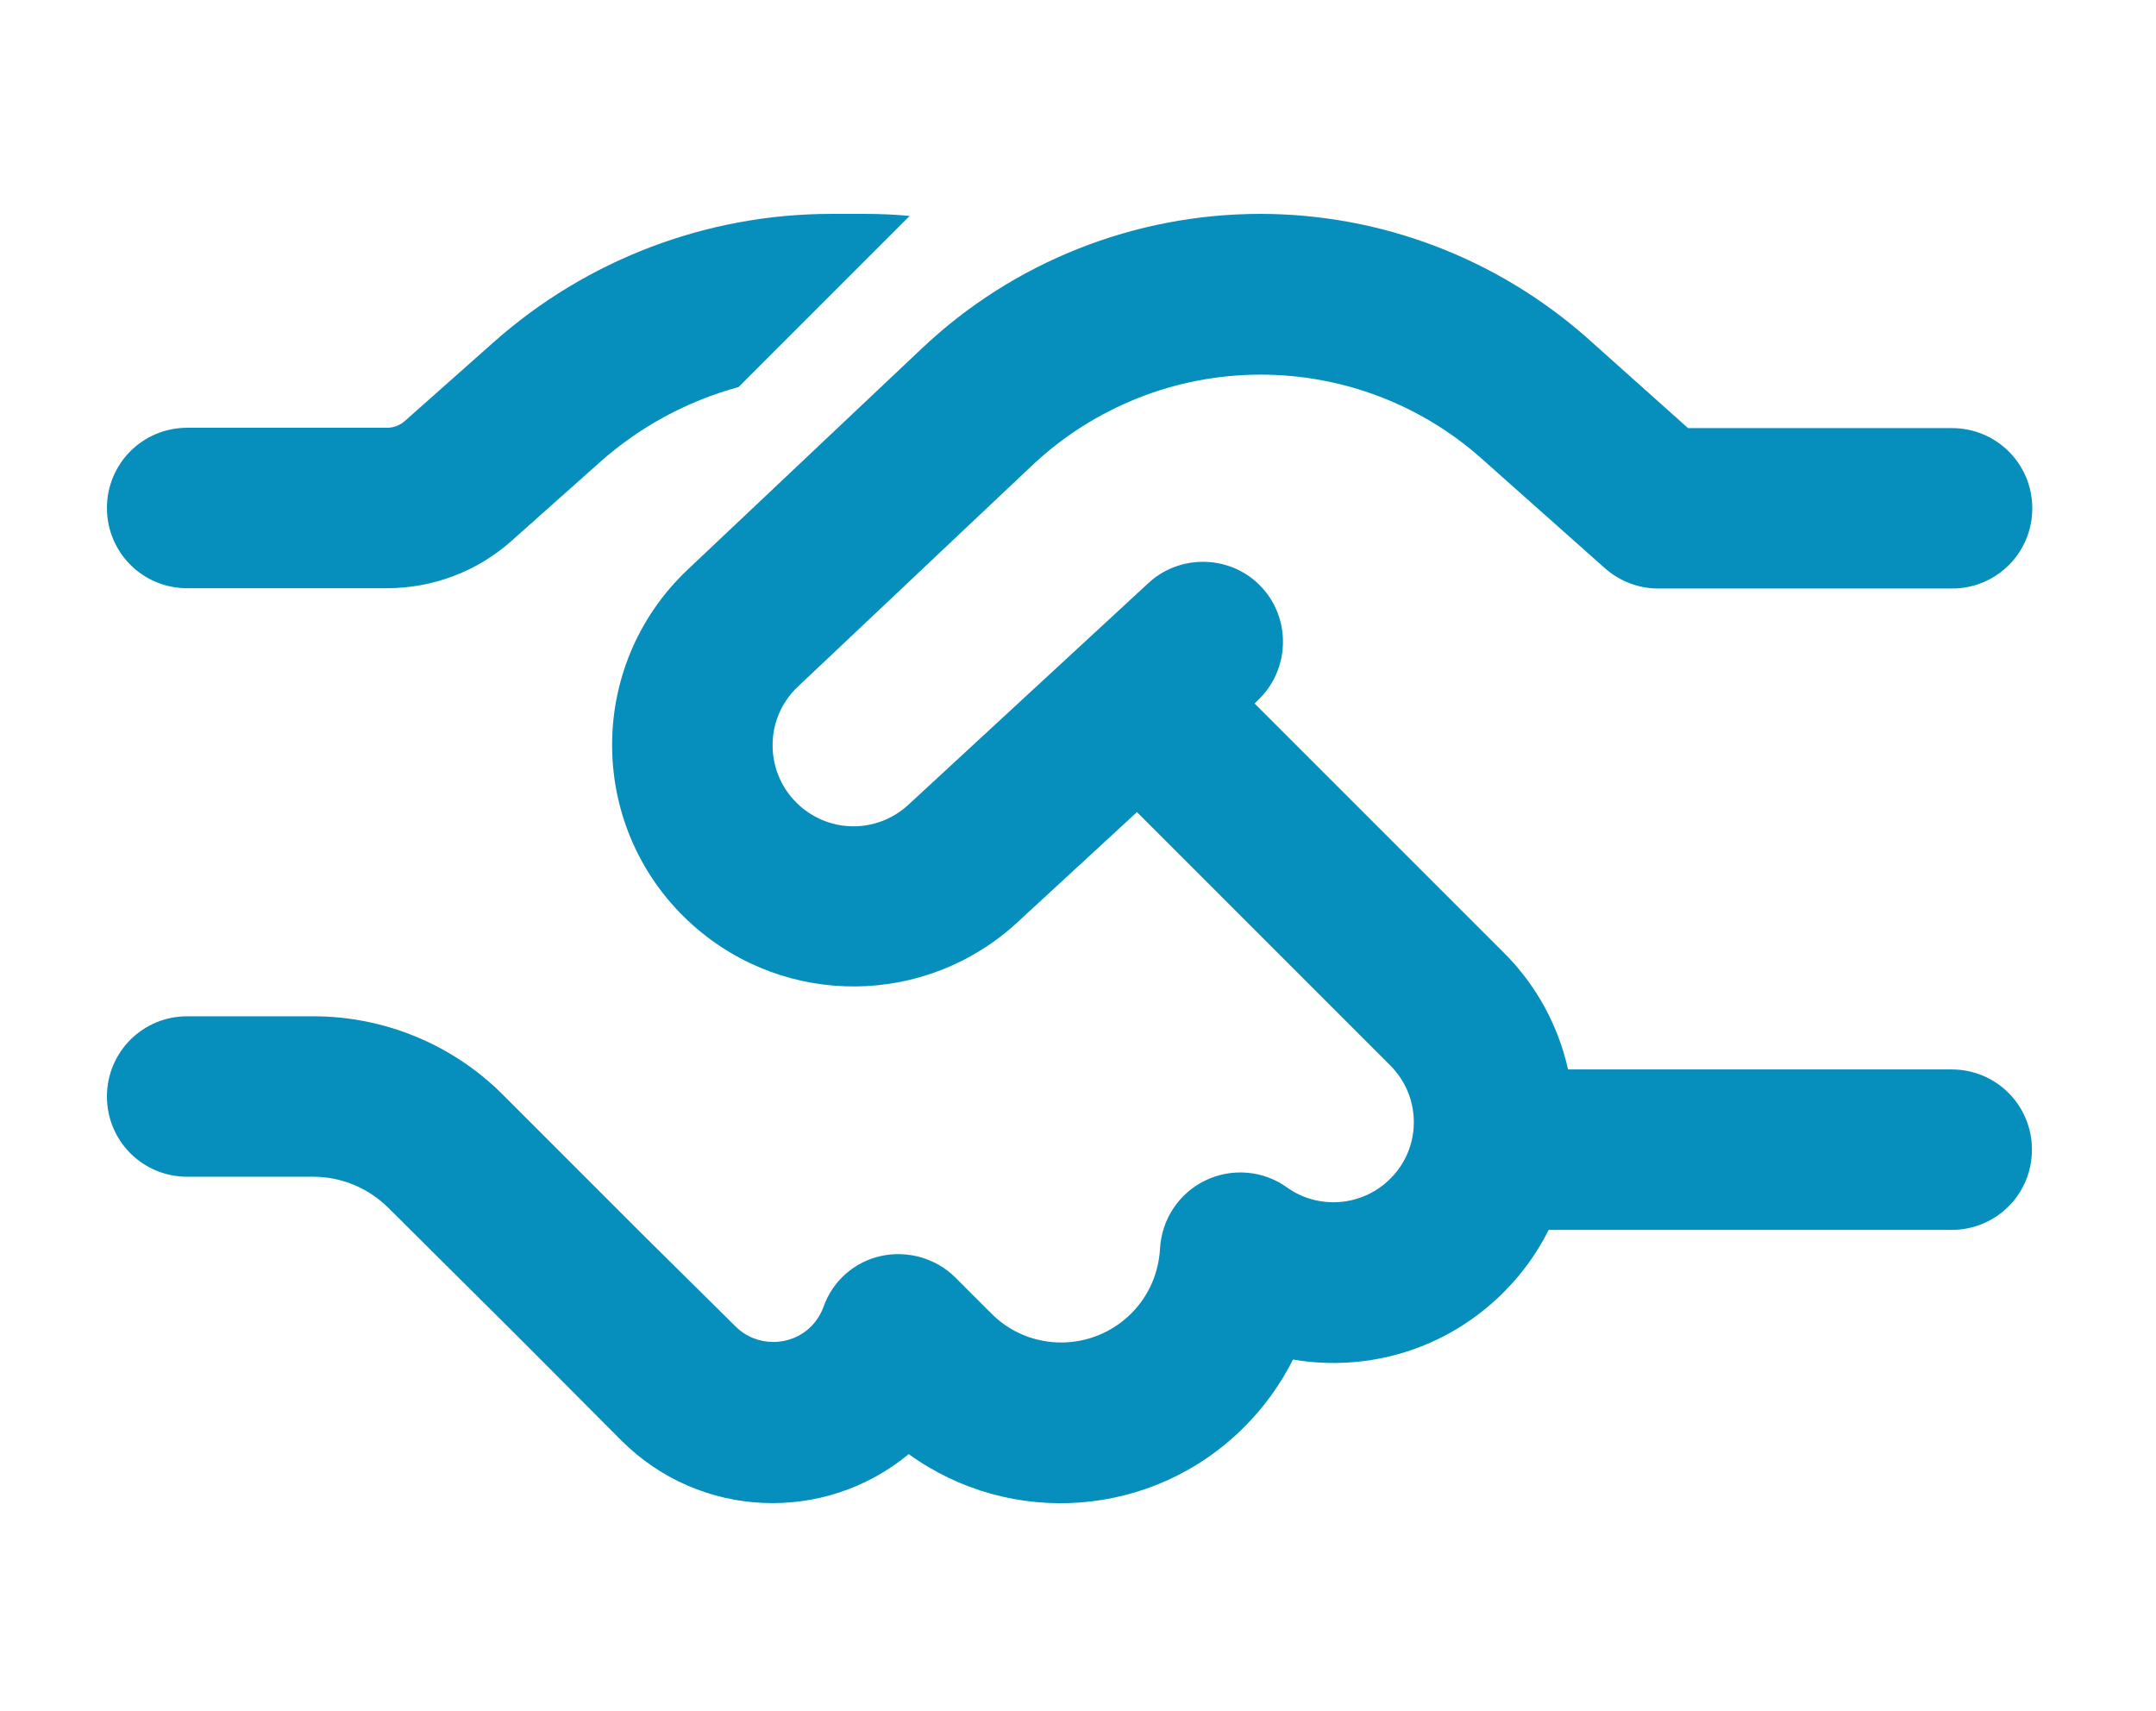 <svg width="63" height="50" viewBox="0 0 63 50" fill="none" xmlns="http://www.w3.org/2000/svg">
<path d="M26.582 6.309C26.152 6.27 25.723 6.25 25.293 6.25H24.287C20.654 6.25 17.139 7.588 14.424 10L11.826 12.305C11.68 12.432 11.494 12.5 11.309 12.5H5.469C4.17 12.5 3.125 13.545 3.125 14.844C3.125 16.143 4.17 17.188 5.469 17.188H11.309C12.646 17.188 13.945 16.699 14.941 15.81L17.529 13.506C18.701 12.461 20.088 11.719 21.582 11.309L26.572 6.318L26.582 6.309ZM36.826 6.25C33.154 6.25 29.609 7.656 26.943 10.176L20.098 16.641C17.09 19.482 17.158 24.287 20.254 27.041C22.969 29.453 27.061 29.414 29.727 26.953L33.223 23.73L40.625 31.133C41.543 32.051 41.543 33.535 40.625 34.443C39.805 35.264 38.516 35.352 37.607 34.697C36.914 34.199 35.996 34.121 35.225 34.492C34.453 34.863 33.945 35.625 33.897 36.484C33.857 37.178 33.584 37.852 33.057 38.379C31.924 39.512 30.088 39.512 28.965 38.379L27.92 37.334C27.354 36.768 26.533 36.533 25.752 36.699C24.971 36.865 24.326 37.432 24.062 38.193C23.984 38.398 23.867 38.594 23.701 38.76C23.096 39.365 22.1 39.365 21.494 38.76L18.848 36.143L18.164 35.459L14.688 31.982C13.223 30.518 11.23 29.697 9.16 29.697H5.469C4.17 29.697 3.125 30.742 3.125 32.041C3.125 33.34 4.17 34.385 5.469 34.385H9.15C9.98 34.385 10.771 34.717 11.357 35.303L14.844 38.77L15.527 39.453L18.154 42.09C20.459 44.395 24.102 44.522 26.553 42.49C29.521 44.639 33.682 44.375 36.357 41.699C36.953 41.103 37.422 40.44 37.783 39.727C39.951 40.098 42.256 39.443 43.935 37.764C44.482 37.217 44.922 36.602 45.254 35.938H57.031C58.33 35.938 59.375 34.893 59.375 33.594C59.375 32.295 58.33 31.25 57.031 31.25H45.82C45.537 29.99 44.912 28.799 43.926 27.822L36.66 20.557L36.738 20.479C37.685 19.6 37.744 18.115 36.875 17.168C36.006 16.221 34.512 16.162 33.565 17.031L26.543 23.516C25.645 24.346 24.277 24.355 23.369 23.545C22.334 22.627 22.305 21.006 23.32 20.059L30.166 13.594C31.973 11.895 34.355 10.947 36.836 10.947C39.219 10.947 41.514 11.816 43.291 13.398L46.895 16.602C47.324 16.982 47.881 17.197 48.447 17.197H57.041C58.34 17.197 59.385 16.152 59.385 14.854C59.385 13.555 58.34 12.51 57.041 12.51H49.326L46.387 9.883C43.75 7.549 40.352 6.25 36.826 6.25Z" fill="#068EBD"/>
</svg>

